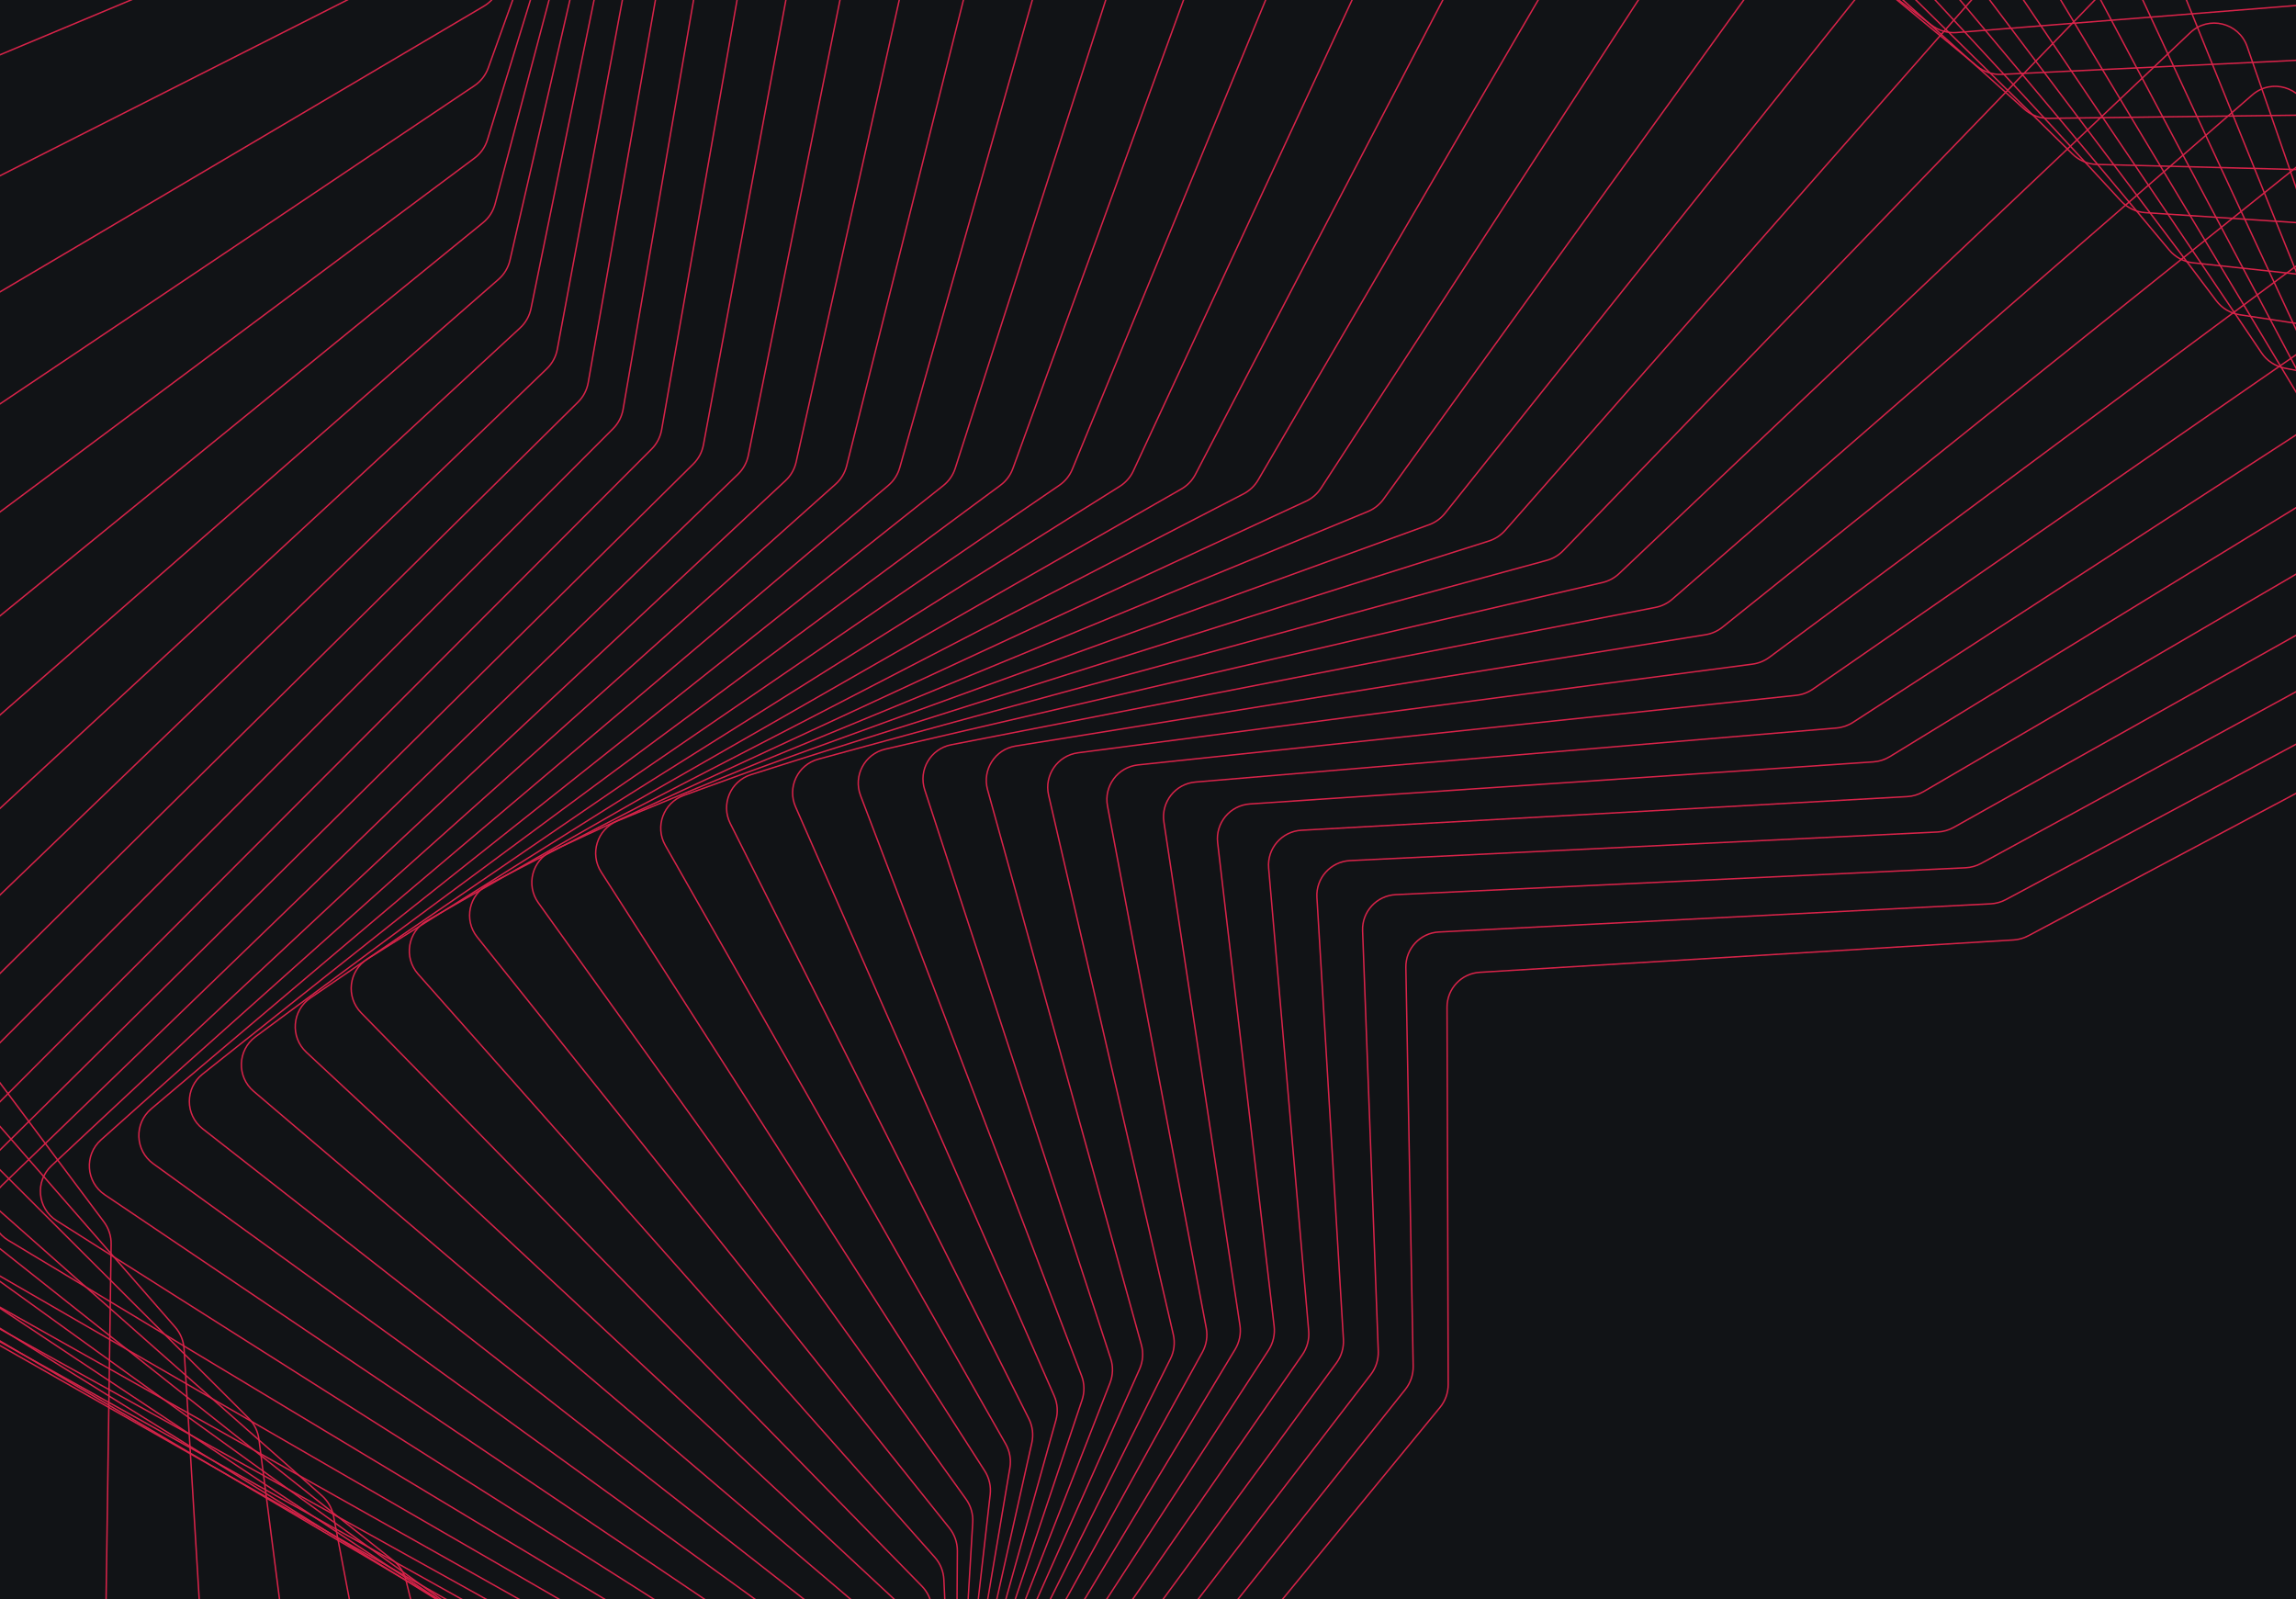 <svg width="1496" height="1042" viewBox="0 0 1496 1042" fill="none" xmlns="http://www.w3.org/2000/svg">
<g clip-path="url(#clip0_49_316)">
<rect width="1496" height="1042" fill="#111316"/>
<path d="M60.406 1654.64L72.416 810.586C72.491 805.372 70.837 800.28 67.715 796.104L-432.852 126.724C-442.146 114.295 -436.503 96.413 -421.759 91.571L381.059 -172.098C385.918 -173.694 390.128 -176.823 393.055 -181.017L879.706 -878.026C888.697 -890.903 907.735 -890.975 916.823 -878.166L1400.2 -196.921C1403.25 -192.617 1407.66 -189.459 1412.72 -187.952L2213.26 50.52C2228.31 55.004 2234.37 73.052 2225.07 85.708L1721.71 770.748C1718.68 774.869 1717.08 779.862 1717.13 784.977L1725.79 1629.94C1725.95 1645.46 1710.84 1656.55 1696.08 1651.75L901.233 1393.18C896.275 1391.57 890.921 1391.64 886.009 1393.39L90.705 1676.34C75.801 1681.65 60.181 1670.46 60.406 1654.64Z" stroke="#D82349" stroke-width="0.926"/>
<path d="M170.142 1708.39L119.921 878.795C119.606 873.583 117.572 868.622 114.139 864.689L-425.66 246.286C-435.843 234.621 -431.61 216.408 -417.327 210.428L350.324 -110.957C355.024 -112.925 358.962 -116.36 361.55 -120.75L787.359 -843.064C795.342 -856.605 814.34 -858.127 824.376 -846.029L1348.06 -214.801C1351.45 -210.721 1356.1 -207.898 1361.29 -206.787L2163.25 -34.889C2178.62 -31.595 2186.07 -14.051 2177.76 -0.706L1734.7 711.153C1732 715.479 1730.78 720.56 1731.22 725.638L1801.79 1554.85C1803.1 1570.28 1788.92 1582.46 1773.87 1578.84L975.81 1386.72C970.734 1385.5 965.395 1385.99 960.63 1388.13L202.068 1727.73C187.591 1734.21 171.1 1724.22 170.142 1708.39Z" stroke="#D82349" stroke-width="0.926"/>
<path d="M273.093 1749.1L168.71 937.702C168.043 932.516 165.674 927.698 161.975 924.003L-408.196 354.5C-419.126 343.583 -416.191 325.172 -402.407 318.195L328.696 -51.868C333.225 -54.161 336.895 -57.852 339.163 -62.394L708.446 -802.225C715.472 -816.301 734.341 -819.132 745.189 -807.737L1300.27 -224.653C1303.94 -220.795 1308.81 -218.292 1314.08 -217.549L2111.27 -105.309C2126.85 -103.116 2135.52 -86.122 2128.16 -72.218L1741.27 658.559C1738.89 663.045 1738.03 668.178 1738.8 673.196L1863.15 1483.13C1865.5 1498.4 1852.23 1511.5 1836.99 1508.96L1042.07 1376.54C1036.92 1375.69 1031.62 1376.56 1027.01 1379.04L306.343 1766.19C292.331 1773.72 275.123 1764.87 273.093 1749.1Z" stroke="#D82349" stroke-width="0.926"/>
<path d="M367.796 1778.66L217.32 987.792C216.341 982.648 213.682 977.976 209.759 974.509L-382.824 450.72C-394.372 440.513 -392.605 422.01 -379.334 414.174L315.261 4.03C319.616 1.459 323.03 -2.442 325.002 -7.098L642.93 -757.816C649.071 -772.317 667.752 -776.309 679.283 -765.585L1257.72 -227.648C1261.64 -224.003 1266.68 -221.797 1272.01 -221.392L2059.65 -161.508C2075.35 -160.314 2085.1 -143.883 2078.61 -129.533L1742.89 613.397C1740.81 618.006 1740.26 623.16 1741.32 628.104L1911.36 1416.63C1914.61 1431.69 1902.21 1445.55 1886.88 1443.99L1100.03 1364.11C1094.82 1363.58 1089.59 1364.8 1085.15 1367.57L402.102 1793.67C388.568 1802.11 370.777 1794.33 367.796 1778.66Z" stroke="#D82349" stroke-width="0.926"/>
<path d="M453.227 1798.9L264.539 1029.68C263.29 1024.59 260.382 1020.06 256.274 1016.8L-351.704 534.709C-363.75 525.157 -363.013 506.643 -350.245 498.079L309.065 55.862C313.247 53.057 316.424 48.988 318.131 44.25L590.459 -711.857C595.8 -726.687 614.26 -731.689 626.358 -721.586L1221.03 -224.946C1225.15 -221.499 1230.33 -219.563 1235.71 -219.46L2010.34 -204.503C2026.1 -204.199 2036.76 -188.317 2031.07 -173.618L1740.9 575.822C1739.08 580.518 1738.81 585.673 1740.13 590.534L1947.95 1356.73C1951.98 1371.57 1940.39 1386.03 1925.03 1385.34L1149.89 1350.67C1144.65 1350.44 1139.49 1351.95 1135.21 1354.98L488.364 1812.02C475.298 1821.26 457.038 1814.43 453.227 1798.9Z" stroke="#D82349" stroke-width="0.926"/>
<path d="M528.762 1811.53L309.408 1064.07C307.93 1059.03 304.815 1054.63 300.556 1051.56L-316.723 606.576C-329.163 597.608 -329.312 579.14 -317.019 569.973L309.166 103.021C313.186 100.023 316.148 95.823 317.622 91.029L550.456 -666.018C555.094 -681.099 573.324 -686.962 585.884 -677.412L1190.57 -217.628C1194.88 -214.356 1200.17 -212.659 1205.57 -212.82L1964.88 -235.438C1980.65 -235.907 1992.07 -220.539 1987.08 -205.572L1736.47 545.776C1734.88 550.534 1734.85 555.673 1736.38 560.45L1974.46 1304.4C1979.13 1319.01 1968.28 1333.95 1952.94 1334.02L1192 1337.27C1186.75 1337.29 1181.66 1339.06 1177.53 1342.3L564.542 1823C551.915 1832.9 533.28 1826.93 528.762 1811.53Z" stroke="#D82349" stroke-width="0.926"/>
<path d="M594.11 1818.1L351.211 1091.68C349.544 1086.69 346.261 1082.41 341.881 1079.5L-279.471 666.685C-292.211 658.221 -293.101 639.836 -281.239 630.181L314.68 145.125C318.553 141.973 321.327 137.675 322.604 132.847L522.195 -621.63C526.234 -636.898 544.246 -643.475 557.173 -634.401L1166.54 -206.663C1170.98 -203.541 1176.37 -202.048 1181.79 -202.435L1924.4 -255.51C1940.15 -256.636 1952.21 -241.726 1947.81 -226.557L1730.59 523.034C1729.2 527.83 1729.37 532.943 1731.06 537.639L1992.31 1260.24C1997.51 1274.62 1987.29 1289.92 1972.01 1290.62L1226.8 1324.73C1221.55 1324.97 1216.53 1326.96 1212.53 1330.37L630.382 1828.15C618.148 1838.61 599.214 1833.36 594.11 1818.1Z" stroke="#D82349" stroke-width="0.926"/>
<path d="M649.256 1819.91L389.454 1113.24C387.637 1108.3 384.22 1104.1 379.747 1101.33L-241.229 715.592C-254.185 707.544 -255.672 689.262 -244.187 679.225L324.811 182.003C328.554 178.732 331.17 174.363 332.286 169.519L504.869 -579.676C508.419 -595.083 526.24 -602.231 539.452 -593.545L1148.91 -192.879C1153.47 -189.878 1158.93 -188.552 1164.37 -189.127L1889.68 -265.891C1905.4 -267.555 1917.96 -253.034 1914.06 -237.714L1724.06 507.255C1722.83 512.072 1723.15 517.154 1724.98 521.777L2002.79 1224.49C2008.4 1238.68 1998.7 1254.24 1983.49 1255.46L1254.79 1313.67C1249.54 1314.09 1244.58 1316.25 1240.7 1319.81L685.899 1828.8C673.999 1839.72 654.828 1835.06 649.256 1819.91Z" stroke="#D82349" stroke-width="0.926"/>
<path d="M694.41 1818.05L423.846 1129.43C421.918 1124.52 418.402 1120.4 413.86 1117.72L-202.961 753.993C-216.063 746.268 -218.005 728.095 -206.833 717.774L338.87 213.665C342.505 210.308 344.993 205.893 345.984 201.046L497.65 -540.81C500.82 -556.318 518.491 -563.899 531.913 -555.509L1137.55 -176.945C1142.21 -174.033 1147.74 -172.836 1153.18 -173.56L1861.17 -267.67C1876.86 -269.756 1889.82 -255.544 1886.29 -240.114L1717.47 498.029C1716.37 502.852 1716.81 507.9 1718.73 512.46L2007.01 1197.16C2012.91 1211.18 2003.62 1226.92 1988.5 1228.53L1276.46 1304.51C1271.22 1305.07 1266.31 1307.37 1262.53 1311.04L731.33 1826.05C719.697 1837.33 700.334 1833.13 694.41 1818.05Z" stroke="#D82349" stroke-width="0.926"/>
<path d="M729.958 1813.37L454.279 1140.85C452.275 1135.96 448.692 1131.89 444.101 1129.28L-165.348 782.64C-178.529 775.143 -180.791 757.075 -169.864 746.56L356.287 240.245C359.835 236.83 362.228 232.393 363.13 227.552L499.718 -505.413C502.621 -520.992 520.191 -528.874 533.757 -520.685L1132.23 -159.398C1136.96 -156.542 1142.55 -155.435 1148.01 -156.27L1839.06 -261.854C1854.73 -264.247 1867.96 -250.257 1864.7 -234.749L1711.27 494.876C1710.25 499.695 1710.77 504.71 1712.75 509.22L2005.89 1177.99C2011.98 1191.88 2002.99 1207.72 1987.95 1209.62L1292.34 1297.48C1287.1 1298.14 1282.24 1300.54 1278.52 1304.29L767.082 1820.73C755.642 1832.28 736.124 1828.41 729.958 1813.37Z" stroke="#D82349" stroke-width="0.926"/>
<path d="M756.408 1806.48L480.779 1148.07C478.736 1143.19 475.115 1139.14 470.495 1136.56L-128.815 802.354C-142.018 794.991 -144.467 777.02 -133.715 766.392L376.593 262.022C380.078 258.578 382.405 254.135 383.253 249.31L510.28 -473.579C513.026 -489.205 530.548 -497.263 544.199 -489.177L1132.63 -140.599C1137.41 -137.766 1143.04 -136.71 1148.52 -137.618L1823.27 -249.3C1838.92 -251.891 1852.33 -238.031 1849.23 -222.472L1705.7 497.321C1704.74 502.126 1705.3 507.11 1707.3 511.582L2000.18 1166.58C2006.35 1180.38 1997.55 1196.25 1982.58 1198.33L1302.9 1292.67C1297.66 1293.4 1292.82 1295.86 1289.15 1299.67L793.679 1813.47C782.354 1825.21 762.708 1821.53 756.408 1806.48Z" stroke="#D82349" stroke-width="0.926"/>
<path d="M774.387 1797.78L503.515 1151.52C501.467 1146.63 497.836 1142.58 493.205 1140L-93.546 813.933C-106.718 806.612 -109.229 788.723 -98.581 778.059L399.438 279.325C402.881 275.876 405.174 271.447 406.001 266.644L528.599 -445.22C531.295 -460.875 548.827 -468.988 562.505 -460.91L1138.35 -120.823C1143.17 -117.978 1148.84 -116.935 1154.35 -117.879L1813.53 -230.786C1829.19 -233.468 1842.69 -219.648 1839.63 -204.058L1700.89 504.835C1699.95 509.618 1700.52 514.573 1702.51 519.022L1990.45 1162.33C1996.61 1176.09 1987.89 1191.91 1972.98 1194.06L1308.6 1289.99C1303.36 1290.75 1298.52 1293.25 1294.87 1297.09L811.756 1804.65C800.467 1816.51 780.716 1812.88 774.387 1797.78Z" stroke="#D82349" stroke-width="0.926"/>
<path d="M784.581 1787.5L522.744 1151.62C520.723 1146.71 517.109 1142.63 512.484 1140.03L-59.55 818.215C-72.641 810.851 -75.095 793.03 -64.483 782.401L424.546 292.601C427.971 289.17 430.258 284.769 431.096 279.995L553.971 -420.023C556.721 -435.69 574.317 -443.74 587.969 -435.578L1148.98 -100.182C1153.81 -97.293 1159.52 -96.226 1165.07 -97.171L1809.41 -206.935C1825.09 -209.606 1838.58 -195.736 1835.48 -180.135L1696.83 516.931C1695.89 521.685 1696.43 526.615 1698.38 531.052L1977.13 1164.57C1983.18 1178.32 1974.45 1194.05 1959.58 1196.18L1309.87 1289.29C1304.62 1290.05 1299.77 1292.55 1296.12 1296.39L822.005 1794.5C810.674 1806.41 790.839 1802.69 784.581 1787.5Z" stroke="#D82349" stroke-width="0.926"/>
<path d="M787.755 1775.7L538.815 1148.69C536.854 1143.75 533.283 1139.62 528.681 1136.96L-26.67 815.997C-39.629 808.507 -41.916 790.743 -31.276 780.215L451.732 302.309C455.158 298.919 457.465 294.562 458.344 289.823L585.744 -397.566C588.647 -413.228 606.358 -421.104 619.932 -412.772L1164.05 -78.738C1168.88 -75.773 1174.62 -74.644 1180.21 -75.556L1810.36 -178.308C1826.08 -180.872 1839.48 -166.867 1836.23 -151.275L1693.45 533.086C1692.47 537.804 1692.95 542.711 1694.83 547.147L1960.54 1172.52C1966.39 1186.29 1957.54 1201.86 1942.71 1203.88L1307.13 1290.28C1301.86 1291 1296.99 1293.47 1293.3 1297.3L825.189 1783.07C813.741 1794.95 793.843 1791.03 787.755 1775.7Z" stroke="#D82349" stroke-width="0.926"/>
<path d="M784.705 1762.37L552.13 1143.04C550.258 1138.06 546.757 1133.85 542.195 1131.11L5.354 808.097C-7.426 800.408 -9.441 782.693 1.285 772.33L480.848 308.986C484.294 305.657 486.646 301.358 487.592 296.661L623.279 -377.284C626.427 -392.92 644.299 -400.516 657.742 -391.931L1183.07 -56.444C1187.88 -53.372 1193.64 -52.145 1199.28 -52.991L1815.71 -145.359C1831.48 -147.722 1844.71 -133.505 1841.22 -117.942L1690.57 552.817C1689.52 557.492 1689.91 562.376 1691.71 566.82L1940.9 1185.34C1946.47 1199.18 1937.42 1214.53 1922.61 1216.35L1300.75 1292.63C1295.46 1293.28 1290.55 1295.69 1286.81 1299.48L822.103 1770.33C810.467 1782.12 790.529 1777.87 784.705 1762.37Z" stroke="#D82349" stroke-width="0.926"/>
<path d="M776.275 1747.37L563.139 1134.91C561.386 1129.87 557.98 1125.58 553.475 1122.72L36.863 795.304C24.314 787.35 22.665 769.682 33.528 759.544L511.792 313.17C515.273 309.92 517.691 305.695 518.728 301.047L665.958 -358.559C669.438 -374.15 687.508 -381.361 700.766 -372.451L1205.52 -33.226C1210.29 -30.02 1216.07 -28.663 1221.77 -29.41L1824.75 -108.509C1840.59 -110.587 1853.56 -96.086 1849.74 -80.576L1687.98 575.619C1686.84 580.242 1687.13 585.103 1688.8 589.562L1918.39 1202.16C1923.6 1216.07 1914.26 1231.16 1899.48 1232.7L1291.13 1295.94C1285.83 1296.5 1280.86 1298.83 1277.05 1302.56L813.582 1756.13C801.694 1767.77 781.742 1763.08 776.275 1747.37Z" stroke="#D82349" stroke-width="0.926"/>
<path d="M763.332 1730.56L572.314 1124.54C570.708 1119.44 567.422 1115.04 562.993 1112.05L68.236 778.41C55.965 770.135 54.77 752.518 65.812 742.663L544.466 315.42C547.996 312.269 550.498 308.131 551.649 303.541L713.154 -340.728C717.044 -356.247 735.341 -362.977 748.359 -353.676L1230.87 -8.979C1235.58 -5.612 1241.37 -4.094 1247.13 -4.714L1836.71 -68.145C1852.62 -69.857 1865.25 -55.012 1861.03 -39.582L1685.45 600.996C1684.2 605.559 1684.35 610.393 1685.87 614.871L1893.14 1222.07C1897.92 1236.07 1888.23 1250.83 1873.48 1252.02L1278.65 1299.81C1273.33 1300.24 1268.31 1302.46 1264.41 1306.11L800.485 1740.31C788.288 1751.72 768.354 1746.49 763.332 1730.56Z" stroke="#D82349" stroke-width="0.926"/>
<path d="M746.764 1711.77L580.143 1112.16C578.71 1107 575.569 1102.48 571.233 1099.34L99.858 758.206C87.917 749.564 87.254 732.011 98.508 722.493L578.776 316.304C582.364 313.269 584.966 309.233 586.247 304.711L764.231 -323.116C768.601 -338.534 787.142 -344.687 799.865 -334.943L1258.58 16.417C1263.21 19.966 1269 21.674 1274.82 21.211L1850.81 -24.639C1866.79 -25.911 1879.01 -10.673 1874.31 4.646L1682.73 628.459C1681.35 632.952 1681.34 637.754 1682.71 642.252L1865.32 1244.16C1869.6 1258.27 1859.51 1272.65 1844.79 1273.42L1263.72 1303.81C1258.37 1304.09 1253.28 1306.17 1249.28 1309.72L783.689 1722.67C771.135 1733.81 751.256 1727.94 746.764 1711.77Z" stroke="#D82349" stroke-width="0.926"/>
<path d="M727.463 1690.87L587.101 1098.01C585.866 1092.8 582.893 1088.16 578.67 1084.85L132.088 735.484C120.529 726.441 120.463 708.97 131.954 699.84L614.601 316.383C618.255 313.48 620.968 309.56 622.396 305.117L818.521 -305.066C823.433 -320.349 842.226 -325.841 854.594 -315.607L1288.09 43.068C1292.63 46.82 1298.4 48.744 1304.28 48.463L1866.28 21.629C1882.32 20.863 1894.06 36.532 1888.82 51.706L1679.6 657.525C1678.08 661.936 1677.89 666.7 1679.07 671.215L1835.11 1267.57C1838.83 1281.77 1828.29 1295.71 1813.62 1296L1246.73 1307.54C1241.37 1307.65 1236.21 1309.58 1232.09 1313.01L764.077 1703.08C751.128 1713.87 731.347 1707.28 727.463 1690.87Z" stroke="#D82349" stroke-width="0.926"/>
<path d="M706.336 1667.77L593.664 1082.35C592.649 1077.08 589.867 1072.31 585.776 1068.83L165.258 711.006C154.13 701.538 154.719 684.175 166.461 675.482L651.813 316.173C655.536 313.417 658.366 309.626 659.952 305.273L875.349 -285.999C880.854 -301.109 899.894 -305.858 911.85 -295.103L1318.87 71.032C1323.28 75.002 1329.03 77.165 1334.96 77.09L1882.39 70.233C1898.47 70.031 1909.65 86.157 1903.83 101.147L1675.86 687.689C1674.19 692.007 1673.81 696.723 1674.8 701.25L1802.74 1291.42C1805.84 1305.7 1794.83 1319.14 1780.22 1318.92L1228.13 1310.62C1222.76 1310.54 1217.52 1312.3 1213.28 1315.59L742.547 1681.4C729.172 1691.79 709.537 1684.4 706.336 1667.77Z" stroke="#D82349" stroke-width="0.926"/>
<path d="M684.243 1642.44L600.248 1065.46C599.473 1060.14 596.903 1055.24 592.964 1051.57L199.601 685.557C188.955 675.651 190.241 658.429 202.241 650.215L690.215 316.191C694.008 313.594 696.961 309.947 698.712 305.697L933.986 -265.373C940.123 -280.271 959.397 -284.207 970.884 -272.908L1350.36 100.358C1354.63 104.557 1360.33 106.978 1366.32 107.132L1898.43 120.745C1914.54 121.157 1925.1 137.754 1918.65 152.518L1671.36 718.489C1669.52 722.702 1668.95 727.36 1669.71 731.892L1768.48 1314.93C1770.91 1329.27 1759.42 1342.16 1744.9 1341.38L1208.35 1312.75C1202.98 1312.46 1197.67 1314.01 1193.3 1317.16L719.952 1657.6C706.132 1667.54 686.695 1659.29 684.243 1642.44Z" stroke="#D82349" stroke-width="0.926"/>
<path d="M662.037 1614.95L607.252 1047.64C606.734 1042.27 604.397 1037.24 600.628 1033.39L235.296 659.862C225.178 649.517 227.195 632.473 239.448 624.776L729.599 316.873C733.46 314.448 736.537 310.956 738.457 306.821L993.707 -242.783C1000.51 -257.425 1019.99 -260.485 1030.95 -248.632L1382.04 131.007C1386.15 135.444 1391.8 138.139 1397.83 138.538L1913.8 172.668C1929.91 173.733 1939.78 190.804 1932.68 205.301L1665.99 749.443C1663.98 753.538 1663.2 758.126 1663.74 762.653L1732.7 1337.37C1734.43 1351.73 1722.45 1364.02 1708.04 1362.67L1187.86 1313.62C1182.49 1313.12 1177.12 1314.46 1172.62 1317.43L697.14 1631.7C682.865 1641.13 663.681 1631.98 662.037 1614.95Z" stroke="#D82349" stroke-width="0.926"/>
<path d="M640.498 1585.46L615.003 1029.21C614.756 1023.81 612.667 1018.67 609.086 1014.62L272.411 634.647C262.865 623.873 265.632 607.048 278.126 599.899L769.698 318.632C773.622 316.386 776.82 313.062 778.91 309.053L1053.76 -217.9C1061.24 -232.245 1080.9 -234.377 1091.29 -221.971L1413.42 162.915C1417.34 167.595 1422.92 170.577 1428.98 171.237L1927.95 225.5C1944.03 227.249 1953.17 244.785 1945.39 258.971L1659.69 780.12C1657.52 784.085 1656.53 788.59 1656.84 793.1L1695.8 1358.11C1696.79 1372.47 1684.33 1384.11 1670.07 1382.15L1167.11 1313.07C1161.76 1312.34 1156.32 1313.46 1151.7 1316.25L674.89 1603.85C660.16 1612.74 641.285 1602.64 640.498 1585.46Z" stroke="#D82349" stroke-width="0.926"/>
<path d="M620.359 1554.2L623.785 1010.51C623.819 1005.1 621.995 999.838 618.618 995.612L310.941 610.561C302.004 599.377 305.529 582.813 318.245 576.236L810.231 321.784C814.211 319.725 817.523 316.577 819.782 312.707L1113.43 -190.551C1121.6 -204.555 1141.4 -205.721 1151.15 -192.771L1444.06 195.932C1447.77 200.855 1453.26 204.133 1459.35 205.065L1940.46 278.68C1956.48 281.132 1964.84 299.116 1956.39 312.95L1652.5 810.088C1650.16 813.911 1648.96 818.32 1649.03 822.8L1658.24 1376.62C1658.48 1390.93 1645.56 1401.89 1631.48 1399.32L1146.59 1310.97C1141.26 1310 1135.77 1310.88 1131.02 1313.48L653.938 1574.26C638.759 1582.55 620.25 1571.5 620.359 1554.2Z" stroke="#D82349" stroke-width="0.926"/>
<path d="M602.249 1521.52L633.797 991.894C634.119 986.483 632.571 981.127 629.412 976.723L350.77 588.217C342.474 576.651 346.751 560.391 359.664 554.402L850.87 326.599C854.896 324.732 858.316 321.768 860.735 318.046L1171.98 -160.66C1180.84 -174.286 1200.73 -174.455 1209.82 -160.982L1473.53 229.872C1477.02 235.037 1482.4 238.616 1488.51 239.83L1950.98 331.655C1966.93 334.82 1974.47 353.225 1965.34 366.669L1644.46 838.975C1641.97 842.646 1640.56 846.946 1640.4 851.382L1620.53 1392.48C1620.01 1406.7 1606.67 1416.94 1592.8 1413.77L1126.71 1307.27C1121.43 1306.06 1115.89 1306.71 1111.03 1309.1L634.918 1543.23C619.305 1550.91 601.214 1538.89 602.249 1521.52Z" stroke="#D82349" stroke-width="0.926"/>
<path d="M586.708 1487.82L645.18 973.73C645.793 968.335 644.529 962.894 641.601 958.321L391.707 568.149C384.077 556.236 389.088 540.321 402.167 534.928L891.28 333.266C895.343 331.59 898.858 328.815 901.43 325.252L1228.75 -128.284C1238.29 -141.495 1258.23 -140.653 1266.61 -126.685L1501.5 264.496C1504.74 269.898 1510.01 273.78 1516.13 275.279L1959.31 383.86C1975.13 387.737 1981.84 406.531 1972.04 419.549L1635.71 866.446C1633.07 869.957 1631.46 874.136 1631.06 878.513L1583.2 1405.4C1581.92 1419.49 1568.2 1428.99 1554.56 1425.22L1107.91 1302.01C1102.68 1300.57 1097.1 1300.97 1092.13 1303.15L618.381 1511.17C602.353 1518.21 584.73 1505.22 586.708 1487.82Z" stroke="#D82349" stroke-width="0.926"/>
<path d="M574.174 1453.58L658.011 956.358C658.916 950.994 657.941 945.483 655.252 940.754L433.498 550.802C426.549 538.583 432.267 523.05 445.479 518.252L931.128 341.886C935.216 340.401 938.814 337.817 941.527 334.418L1283.14 -93.6C1293.33 -106.368 1313.27 -104.511 1320.93 -90.082L1527.69 299.514C1530.68 305.145 1535.81 309.329 1541.93 311.116L1965.32 434.73C1981 439.309 1986.85 458.456 1976.41 471.02L1626.41 892.207C1623.63 895.551 1621.82 899.598 1621.2 903.902L1546.79 1415.2C1544.77 1429.11 1530.71 1437.85 1517.34 1433.52L1090.57 1295.29C1085.4 1293.62 1079.8 1293.78 1074.73 1295.75L604.778 1478.5C588.361 1484.89 571.246 1470.95 574.174 1453.58Z" stroke="#D82349" stroke-width="0.926"/>
<path d="M564.97 1419.29L672.3 940.115C673.491 934.798 672.807 929.232 670.364 924.362L475.828 536.544C469.568 524.065 475.953 508.946 489.263 504.732L970.081 352.501C974.181 351.203 977.849 348.81 980.689 345.58L1334.61 -56.873C1345.43 -69.175 1365.32 -66.313 1372.23 -51.46L1551.87 334.62C1554.6 340.471 1559.6 344.953 1565.71 347.025L1968.99 483.743C1984.5 489.003 1989.51 508.464 1978.45 520.552L1616.75 916.031C1613.85 919.205 1611.87 923.11 1611.02 927.327L1511.83 1421.82C1509.08 1435.51 1494.74 1443.49 1481.66 1438.62L1075.03 1287.29C1069.93 1285.39 1064.32 1285.31 1059.16 1287.07L594.448 1445.73C577.668 1451.46 561.094 1436.6 564.97 1419.29Z" stroke="#D82349" stroke-width="0.926"/>
<path d="M559.305 1385.5L688.002 925.314C689.472 920.057 689.076 914.453 686.881 909.455L518.349 525.65C512.776 512.959 519.782 498.281 533.153 494.632L1007.83 365.086C1011.93 363.967 1015.65 361.762 1018.6 358.704L1382.72 -18.448C1394.13 -30.268 1413.93 -26.421 1420.09 -11.188L1573.92 369.49C1576.37 375.551 1581.22 380.327 1587.32 382.679L1970.4 530.416C1985.73 536.328 1989.89 556.065 1978.26 567.664L1606.96 937.75C1603.95 940.75 1601.81 944.507 1600.75 948.624L1478.79 1425.31C1475.36 1438.74 1460.79 1445.97 1448.02 1440.6L1061.57 1278.22C1056.54 1276.1 1050.93 1275.79 1045.7 1277.35L587.621 1413.37C570.506 1418.45 554.496 1402.7 559.305 1385.5Z" stroke="#D82349" stroke-width="0.926"/>
<path d="M557.285 1352.72L705.024 912.222C706.762 907.039 706.649 901.412 704.702 896.302L560.699 518.299C555.803 505.446 563.374 491.226 576.772 488.114L1044.1 379.548C1048.18 378.598 1051.95 376.576 1054.99 373.69L1427.12 21.263C1439.08 9.929 1458.76 14.73 1464.16 30.302L1593.74 403.791C1595.91 410.052 1600.61 415.113 1606.7 417.738L1969.7 574.312C1984.83 580.84 1988.18 600.816 1976 611.921L1597.27 957.239C1594.17 960.067 1591.88 963.67 1590.63 967.678L1448.14 1425.8C1444.05 1438.93 1429.32 1445.44 1416.86 1439.62L1050.41 1268.32C1045.46 1266.01 1039.86 1265.48 1034.56 1266.84L584.423 1381.93C567.002 1386.38 551.567 1369.77 557.285 1352.72Z" stroke="#D82349" stroke-width="0.926"/>
<path d="M558.912 1321.47L723.234 901.081C725.228 895.98 725.388 890.345 723.686 885.14L602.517 514.589C598.277 501.623 606.353 487.873 619.743 485.261L1078.64 395.756C1082.7 394.963 1086.49 393.115 1089.61 390.398L1467.55 61.821C1480.03 50.97 1499.55 56.684 1504.21 72.552L1611.31 437.207C1613.2 443.659 1617.76 448.997 1623.83 451.884L1967.07 615.068C1982.01 622.169 1984.58 642.349 1971.9 652.966L1587.91 974.442C1584.73 977.101 1582.31 980.548 1580.89 984.437L1420.23 1423.51C1415.55 1436.32 1400.7 1442.13 1388.56 1435.91L1041.71 1257.9C1036.84 1255.4 1031.25 1254.67 1025.9 1255.83L584.88 1351.91C567.178 1355.76 552.317 1338.34 558.912 1321.47Z" stroke="#D82349" stroke-width="0.926"/>
<path d="M564.114 1292.21L742.485 892.083C744.718 887.074 745.139 881.443 743.674 876.158L643.469 514.542C639.858 501.509 648.373 488.231 661.724 486.076L1111.27 413.542C1115.3 412.891 1119.1 411.207 1122.28 408.653L1503.87 102.774C1516.82 92.392 1536.17 98.971 1540.11 115.096L1626.68 469.447C1628.3 476.079 1632.71 481.686 1638.77 484.822L1962.78 652.393C1977.52 660.018 1979.36 680.373 1966.22 690.516L1579.08 989.35C1575.85 991.845 1573.32 995.136 1571.74 998.901L1395.39 1418.73C1390.15 1431.19 1375.24 1436.34 1363.42 1429.76L1035.57 1247.23C1030.78 1244.56 1025.21 1243.64 1019.81 1244.63L588.942 1323.77C570.983 1327.07 556.68 1308.88 564.114 1292.21Z" stroke="#D82349" stroke-width="0.926"/>
<path d="M572.734 1265.34L762.6 885.373C765.055 880.46 765.721 874.845 764.484 869.494L683.247 518.102C680.229 505.049 689.117 492.236 702.4 490.489L1141.84 432.709C1145.83 432.184 1149.62 430.651 1152.85 428.253L1536.03 143.674C1549.4 133.739 1568.57 141.128 1571.82 157.472L1639.91 500.241C1641.26 507.046 1645.54 512.913 1651.6 516.284L1957.05 686.065C1971.62 694.16 1972.78 714.668 1959.23 724.361L1570.99 1001.99C1567.72 1004.33 1565.1 1007.47 1563.38 1011.11L1373.81 1411.75C1368.08 1423.86 1353.16 1428.39 1341.66 1421.52L1032.02 1236.59C1027.31 1233.77 1021.76 1232.69 1016.33 1233.52L596.476 1297.92C578.278 1300.71 564.505 1281.81 572.734 1265.34Z" stroke="#D82349" stroke-width="0.926"/>
<path d="M584.58 1241.21L783.418 881.044C786.076 876.23 786.971 870.64 785.948 865.237L721.609 525.156C719.143 512.124 728.332 499.763 741.522 498.369L1170.27 453.045C1174.21 452.629 1177.98 451.231 1181.23 448.979L1564.04 184.099C1577.8 174.577 1596.79 182.715 1599.38 199.247L1651.12 529.358C1652.22 536.332 1656.37 542.451 1662.45 546.04L1950.18 715.933C1964.59 724.441 1965.15 745.086 1951.22 754.363L1563.79 1012.44C1560.49 1014.63 1557.8 1017.62 1555.97 1021.12L1355.65 1402.9C1349.49 1414.65 1334.61 1418.63 1323.4 1411.53L1031.06 1226.25C1026.41 1223.31 1020.89 1222.08 1015.43 1222.77L607.312 1274.69C588.889 1277.04 575.604 1257.47 584.58 1241.21Z" stroke="#D82349" stroke-width="0.926"/>
<path d="M599.414 1220.08L804.777 879.149C807.617 874.434 808.721 868.875 807.899 863.433L758.362 535.546C756.402 522.572 765.82 510.644 778.896 509.542L1196.52 474.34C1200.4 474.013 1204.13 472.735 1207.4 470.618L1588.03 223.672C1602.13 214.523 1620.94 223.346 1622.92 240.039L1660.46 556.615C1661.3 563.753 1665.36 570.118 1671.47 573.907L1942.39 741.924C1956.68 750.784 1956.71 771.557 1942.45 780.461L1557.6 1020.78C1554.3 1022.84 1551.56 1025.68 1549.63 1029.05L1340.95 1392.52C1334.42 1403.9 1319.63 1407.39 1308.7 1400.12L1032.61 1216.45C1028.03 1213.4 1022.52 1212.04 1017.05 1212.62L621.234 1254.36C602.597 1256.33 589.744 1236.14 599.414 1220.08Z" stroke="#D82349" stroke-width="0.926"/>
<path d="M616.984 1202.15L826.532 879.703C829.533 875.084 830.826 869.561 830.187 864.09L793.38 549.088C791.874 536.206 801.452 524.684 814.393 523.811L1220.61 496.398C1224.41 496.141 1228.1 494.966 1231.36 492.971L1608.14 262.081C1622.54 253.255 1641.19 262.696 1642.61 279.528L1668.06 581.878C1668.67 589.183 1672.64 595.788 1678.8 599.756L1933.9 764.04C1948.1 773.186 1947.69 794.087 1933.14 802.668L1552.5 1027.14C1549.22 1029.08 1546.45 1031.79 1544.44 1035.03L1329.7 1380.93C1322.86 1391.95 1308.19 1395.01 1297.52 1387.64L1036.58 1207.39C1032.05 1204.26 1026.56 1202.81 1021.08 1203.29L638.01 1237.13C619.163 1238.79 606.675 1218.02 616.984 1202.15Z" stroke="#D82349" stroke-width="0.926"/>
<path d="M637.042 1187.52L848.569 882.673C851.711 878.146 853.17 872.662 852.696 867.172L826.611 565.564C825.507 552.804 835.174 541.659 847.962 540.949L1242.59 519.031C1246.32 518.824 1249.95 517.732 1253.18 515.847L1624.59 299.069C1639.26 290.508 1657.79 300.499 1658.69 317.457L1674.08 605.057C1674.48 612.53 1678.39 619.372 1684.64 623.499L1924.89 782.334C1939.06 791.699 1938.3 812.736 1923.49 821.052L1548.54 1031.65C1545.28 1033.48 1542.5 1036.06 1540.43 1039.18L1321.8 1368.43C1314.71 1379.1 1300.21 1381.8 1289.76 1374.39L1042.84 1199.23C1038.35 1196.04 1032.88 1194.53 1027.38 1194.95L657.409 1223.08C638.352 1224.53 626.147 1203.22 637.042 1187.52Z" stroke="#D82349" stroke-width="0.926"/>
<path d="M659.344 1176.21L870.797 888.001C874.057 883.558 875.661 878.115 875.331 872.614L858.064 584.753C857.308 572.142 866.995 561.341 879.614 560.727L1262.56 542.079C1266.21 541.901 1269.78 540.876 1272.97 539.086L1637.63 334.456C1652.53 326.097 1670.97 336.569 1671.42 353.644L1678.66 626.114C1678.87 633.764 1682.76 640.841 1689.12 645.104L1915.49 796.929C1929.67 806.443 1928.66 827.627 1913.63 835.745L1545.71 1034.46C1542.49 1036.2 1539.72 1038.66 1537.61 1041.66L1317.08 1355.27C1309.81 1365.61 1295.5 1368.02 1285.25 1360.63L1051.24 1192.11C1046.77 1188.89 1041.31 1187.33 1035.81 1187.71L679.201 1212.27C659.931 1213.6 647.917 1191.78 659.344 1176.21Z" stroke="#D82349" stroke-width="0.926"/>
<path d="M683.669 1168.16L893.162 895.585C896.518 891.217 898.243 885.814 898.038 880.31L887.819 606.415C887.355 593.977 896.996 583.486 909.429 582.9L1280.65 565.397C1284.22 565.229 1287.71 564.253 1290.85 562.542L1647.52 368.124C1662.62 359.897 1681.02 370.784 1681.08 387.973L1681.96 645.048C1681.98 652.886 1685.9 660.199 1692.4 664.571L1905.76 807.985C1920.02 817.574 1918.86 838.926 1903.64 846.914L1543.95 1035.7C1540.79 1037.36 1538.04 1039.72 1535.92 1042.6L1315.32 1341.68C1307.94 1351.7 1293.86 1353.89 1283.77 1346.6L1061.61 1186.08C1057.14 1182.86 1051.69 1181.29 1046.19 1181.66L703.18 1204.64C683.69 1205.94 671.766 1183.65 683.669 1168.16Z" stroke="#D82349" stroke-width="0.926"/>
<path d="M709.829 1163.27L915.639 905.308C919.07 901.007 920.893 895.643 920.792 890.142L916.014 630.321C915.788 618.078 925.317 607.863 937.547 607.239L1297.04 588.877C1300.52 588.7 1303.91 587.755 1306.98 586.112L1654.55 400.039C1669.81 391.869 1688.23 403.104 1687.95 420.411L1684.07 661.913C1683.94 669.953 1687.91 677.507 1694.61 681.96L1895.72 815.722C1910.13 825.308 1908.94 846.852 1893.56 854.788L1543.19 1035.53C1540.1 1037.13 1537.39 1039.39 1535.27 1042.16L1316.28 1327.84C1308.83 1337.55 1295.01 1339.61 1285.05 1332.48L1073.76 1181.2C1069.29 1178 1063.84 1176.45 1058.35 1176.84L729.166 1200.06C709.448 1201.45 697.501 1178.72 709.829 1163.27Z" stroke="#D82349" stroke-width="0.926"/>
<path d="M737.669 1161.33L938.243 917.016C941.728 912.772 943.625 907.446 943.608 901.955L942.845 656.229C942.807 644.202 952.16 634.234 964.166 633.506L1311.91 612.427C1315.29 612.222 1318.58 611.293 1321.57 609.703L1659.01 430.217C1674.4 422.026 1692.9 433.546 1692.35 450.979L1685.13 676.788C1684.86 685.051 1688.94 692.851 1695.87 697.354L1885.35 820.392C1899.98 829.891 1898.87 851.655 1883.35 859.618L1543.3 1034.09C1540.29 1035.64 1537.65 1037.81 1535.55 1040.47L1319.64 1313.88C1312.19 1323.32 1298.66 1325.31 1288.81 1318.41L1087.54 1177.44C1083.04 1174.29 1077.59 1172.8 1072.11 1173.24L757.013 1198.35C737.059 1199.94 724.968 1176.8 737.669 1161.33Z" stroke="#D82349" stroke-width="0.926"/>
</g>
<defs>
<clipPath id="clip0_49_316">
<rect width="1496" height="1042" fill="white"/>
</clipPath>
</defs>
</svg>
